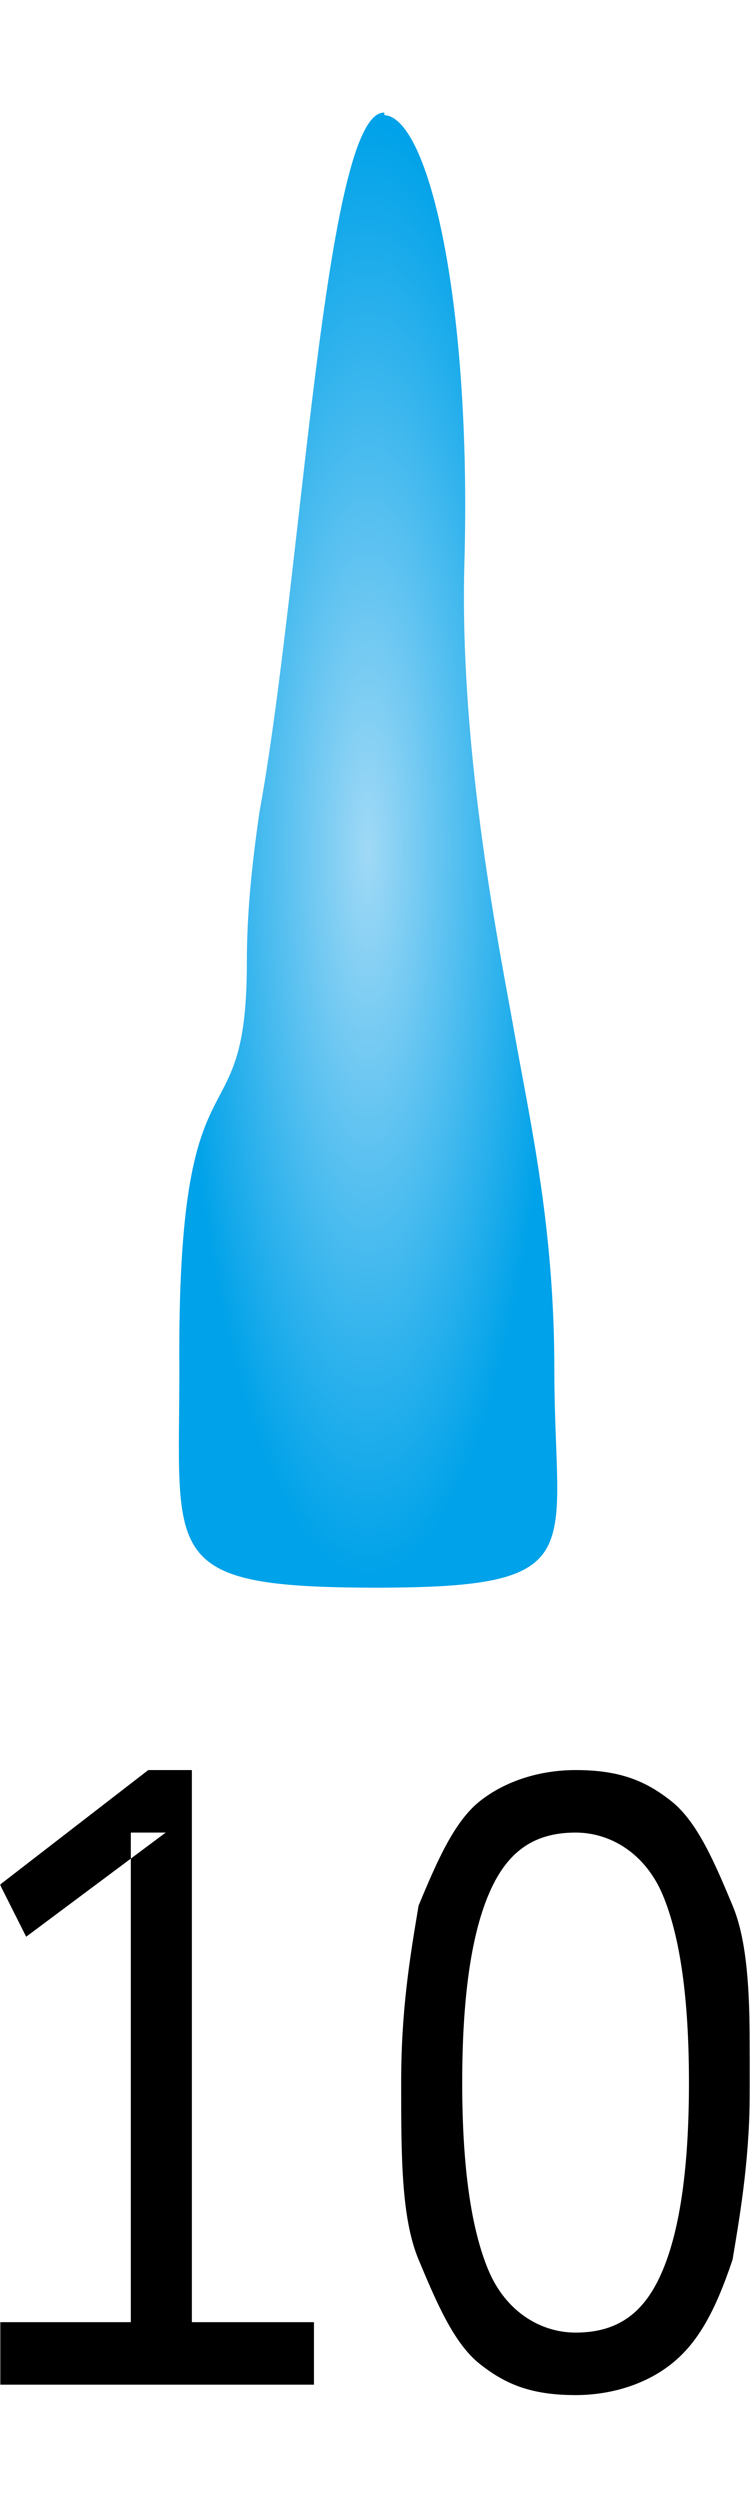 <svg width="300" height="1000" viewBox="0 0 300 1000" fill="none" xmlns="http://www.w3.org/2000/svg">
<g clip-path="url(#clip0_1_135)">
<mask id="mask0_1_135" style="mask-type:luminance" maskUnits="userSpaceOnUse" x="0" y="0" width="300" height="1000">
<path d="M300 0H0V1000H300V0Z" fill="white"/>
</mask>
<g mask="url(#mask0_1_135)">
<path fill-rule="evenodd" clip-rule="evenodd" d="M153.74 45.041C129.74 44.041 120.74 232.041 103.74 325.041C100.74 346.041 98.74 365.041 98.74 385.041C98.74 461.041 70.74 412.041 71.74 548.041C71.74 623.041 63.74 635.041 150.74 635.041C237.74 635.041 221.74 621.041 221.74 548.041C221.74 492.041 212.74 452.041 205.74 413.041C200.74 384.041 183.74 303.041 185.74 226.041C188.74 122.041 171.74 47.041 153.74 46.041V45.041Z" fill="url(#paint0_radial_1_135)"/>
<path fill-rule="evenodd" clip-rule="evenodd" d="M0 953.833V928.833H52.326V733H66.279L10.466 774.667L0 753.832L59.303 708H76.745V928.833H125.582V953.833H0ZM230.233 958C212.79 958 202.326 953.833 191.86 945.5C181.396 937.168 174.419 920.501 167.442 903.833C160.466 887.168 160.466 862.167 160.466 832.999C160.466 803.833 163.953 782.999 167.442 762.167C174.419 745.499 181.396 728.832 191.86 720.5C202.326 712.167 216.279 708 230.233 708C247.675 708 258.14 712.167 268.605 720.5C279.07 728.832 286.048 745.499 293.023 762.167C300 778.832 300 803.833 300 832.999C300 862.167 296.512 883.001 293.023 903.833C286.048 924.668 279.07 937.168 268.605 945.5C258.14 953.833 244.186 958 230.233 958ZM230.233 933C247.675 933 258.14 924.668 265.116 908C272.093 891.333 275.582 866.333 275.582 832.999C275.582 799.667 272.093 774.667 265.116 758C258.14 741.332 244.186 733 230.233 733C212.79 733 202.326 741.332 195.349 758C188.372 774.667 184.885 799.667 184.885 832.999C184.885 866.333 188.372 891.333 195.349 908C202.326 924.668 216.279 933 230.233 933Z" fill="black"/>
</g>
</g>
<defs>
<radialGradient id="paint0_radial_1_135" cx="0" cy="0" r="1" gradientUnits="userSpaceOnUse" gradientTransform="translate(147.222 340.039) rotate(90) scale(295.002 75.675)">
<stop stop-color="#A0D9F6"/>
<stop offset="1" stop-color="#00A2E9"/>
</radialGradient>
<clipPath id="clip0_1_135">
<rect width="300" height="1000" fill="white"/>
</clipPath>
</defs>
</svg>
